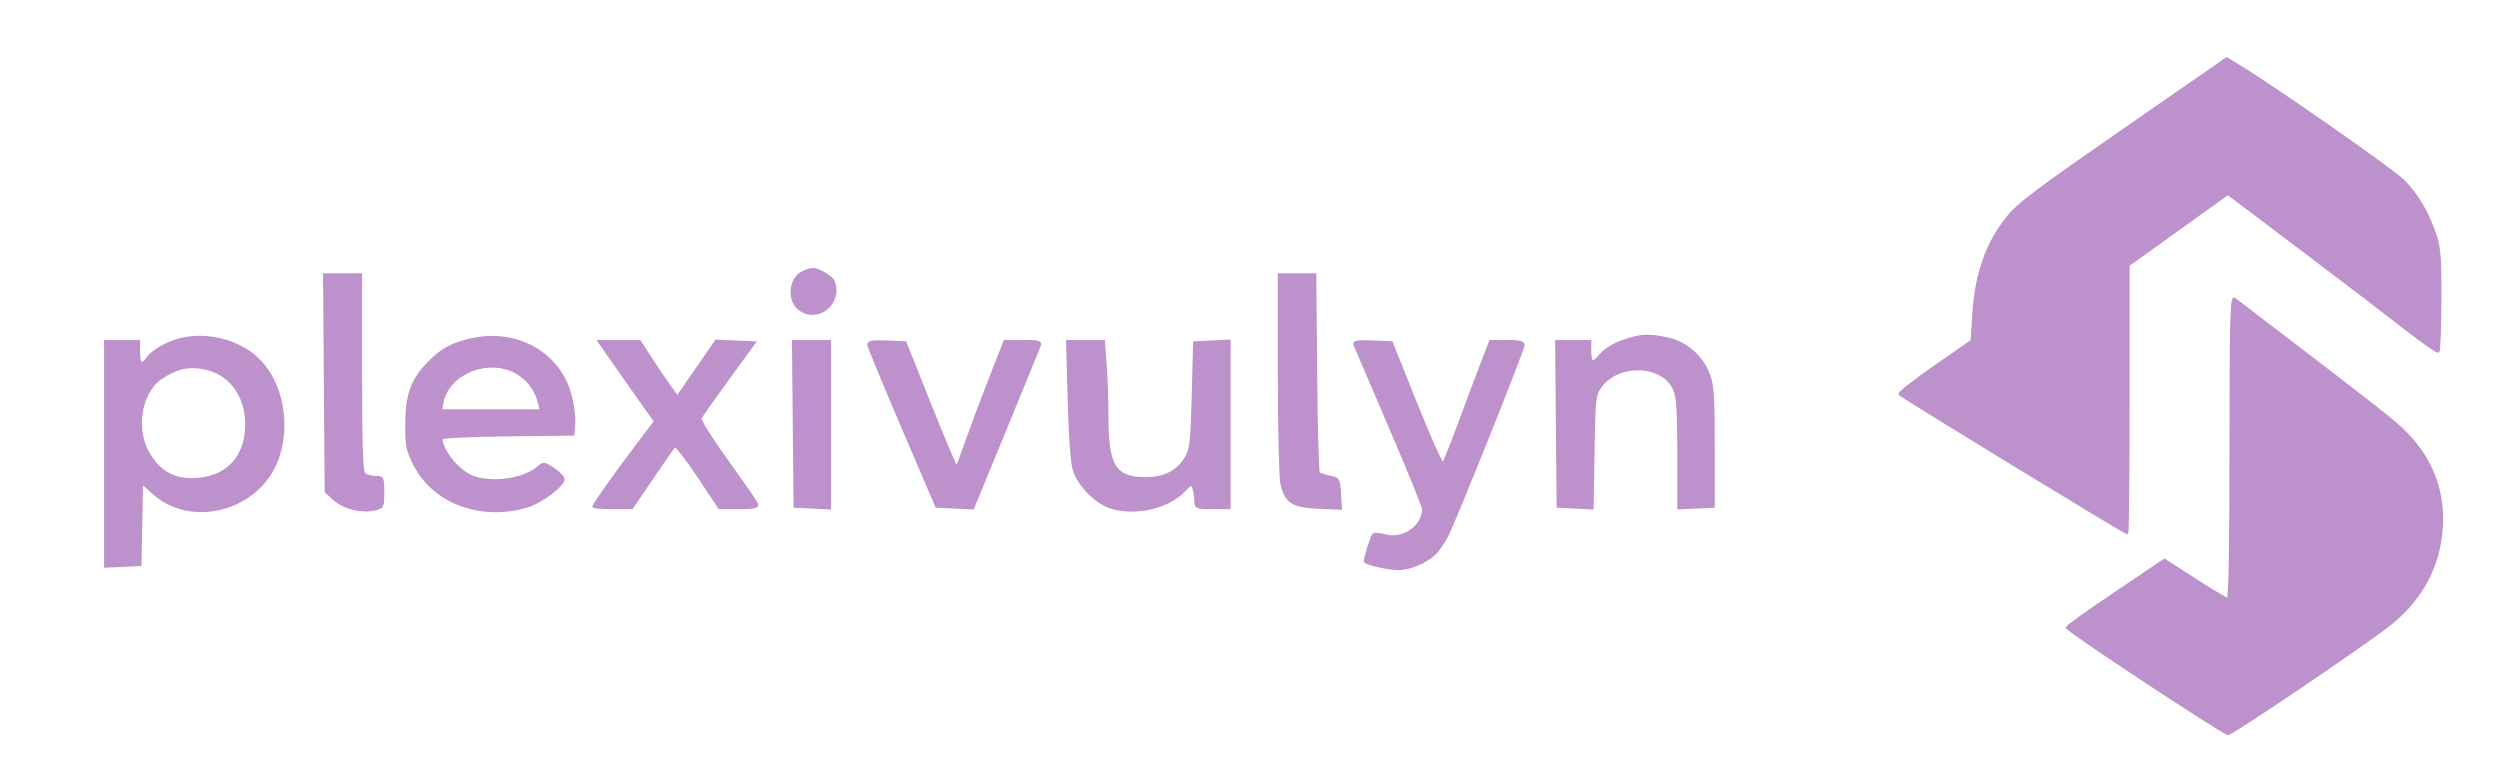 <?xml version="1.0" encoding="utf-8"?>
<!DOCTYPE svg PUBLIC "-//W3C//DTD SVG 20010904//EN" "http://www.w3.org/TR/2001/REC-SVG-20010904/DTD/svg10.dtd">
<svg version="1.0" xmlns="http://www.w3.org/2000/svg" width="901pt" height="279pt" viewBox="0 0 901 279" style="" preserveAspectRatio="xMidYMid meet">
<g fill="#BD91CCFF" stroke="#BD91CCFF">
<path d="M 771.933 42.324 C 733.547 68.916 727.749 73.239 723.591 78.365 C 716.185 87.494 712.220 98.739 711.314 113.182 L 710.706 122.864 697.357 132.136 C 690.015 137.236 684.344 141.704 684.754 142.066 C 686.487 143.593 765.777 192.000 766.545 192.000 C 766.795 192.000 767.007 170.288 767.015 143.750 L 767.030 95.500 781.686 85.000 C 789.747 79.225 797.823 73.428 799.633 72.118 L 802.923 69.735 829.212 89.576 C 843.670 100.488 860.601 113.410 866.835 118.290 C 873.069 123.171 878.422 126.911 878.731 126.602 C 879.040 126.293 879.339 118.044 879.396 108.270 C 879.478 94.292 879.149 89.417 877.856 85.427 C 875.157 77.095 871.356 70.496 866.285 65.338 C 862.368 61.354 819.139 31.179 806.000 23.258 L 802.500 21.148 771.933 42.324 "/></g>
<g fill="#BD91CCFF" stroke="#BD91CCFF">
<path d="M 804.000 161.378 C 804.000 197.669 803.659 216.000 802.985 216.000 C 802.427 216.000 797.045 212.818 791.026 208.928 L 780.083 201.856 762.544 213.678 C 752.897 220.180 745.004 225.788 745.003 226.140 C 744.998 227.188 801.368 264.376 803.000 264.401 C 804.490 264.425 852.176 232.143 861.227 224.984 C 873.501 215.276 879.961 202.147 879.988 186.855 C 880.011 173.974 874.529 162.465 863.970 153.230 C 859.509 149.328 851.284 142.928 822.000 120.574 C 813.475 114.066 805.938 108.295 805.250 107.749 C 804.253 106.956 804.000 117.816 804.000 161.378 "/></g>
<g fill="#BD91CCFF" stroke="#BD91CCFF">
<path d="M 66.139 122.077 C 61.157 123.056 55.173 126.308 53.218 129.099 C 51.128 132.083 50.000 131.347 50.000 127.000 L 50.000 123.000 44.000 123.000 L 38.000 123.000 38.000 163.548 L 38.000 204.095 44.250 203.798 L 50.500 203.500 50.777 188.689 L 51.054 173.878 55.517 177.806 C 70.017 190.570 94.816 182.830 100.474 163.774 C 103.978 151.977 101.304 138.540 93.842 130.444 C 87.456 123.516 76.167 120.106 66.139 122.077 M 75.277 133.060 C 84.167 135.529 89.584 144.256 88.816 154.872 C 88.044 165.544 81.298 172.176 70.631 172.751 C 62.855 173.170 57.827 170.509 53.660 163.769 C 48.264 155.040 50.388 141.375 57.939 136.241 C 63.889 132.196 68.873 131.282 75.277 133.060 "/></g>
<g fill="#BD91CCFF" stroke="#BD91CCFF">
<path d="M 170.000 122.387 C 163.049 123.929 159.455 125.851 154.810 130.511 C 148.626 136.716 146.613 142.092 146.552 152.568 C 146.505 160.739 146.798 162.218 149.518 167.539 C 156.435 181.073 173.399 187.337 189.878 182.444 C 195.014 180.918 203.007 174.940 202.993 172.634 C 202.989 172.010 201.407 170.424 199.477 169.110 C 196.238 166.904 195.831 166.843 194.197 168.322 C 189.313 172.742 178.207 174.544 170.837 172.111 C 165.453 170.334 159.000 162.616 159.000 157.953 C 159.000 157.431 169.215 156.921 182.750 156.768 L 206.500 156.500 206.828 152.500 C 207.008 150.300 206.393 145.678 205.461 142.228 C 201.436 127.334 186.182 118.799 170.000 122.387 M 186.163 134.212 C 190.270 136.520 193.289 140.570 194.391 145.250 L 195.038 148.000 176.894 148.000 L 158.750 148.000 159.367 144.916 C 161.486 134.322 176.026 128.514 186.163 134.212 "/></g>
<g fill="#BD91CCFF" stroke="#BD91CCFF">
<path d="M 385.290 144.250 C 385.646 157.550 386.349 166.990 387.169 169.482 C 389.057 175.225 395.510 181.538 401.000 183.013 C 410.043 185.443 421.278 182.646 426.970 176.549 C 429.214 174.145 429.505 174.067 430.150 175.701 C 430.540 176.691 430.891 178.738 430.930 180.250 C 430.998 182.937 431.138 183.000 437.000 183.000 L 443.000 183.000 443.000 152.952 L 443.000 122.905 436.750 123.202 L 430.500 123.500 430.000 142.500 C 429.559 159.261 429.260 161.908 427.465 164.965 C 424.531 169.958 419.674 172.467 412.939 172.467 C 401.877 172.467 399.003 167.998 398.994 150.782 C 398.991 144.577 398.699 135.788 398.346 131.250 L 397.704 123.000 391.212 123.000 L 384.719 123.000 385.290 144.250 "/></g>
<g fill="#BD91CCFF" stroke="#BD91CCFF">
<path d="M 585.000 122.960 C 581.638 124.118 578.498 126.051 576.922 127.933 C 573.969 131.460 573.000 131.064 573.000 126.333 L 573.000 123.000 566.985 123.000 L 560.970 123.000 561.235 152.750 L 561.500 182.500 567.676 182.796 L 573.852 183.092 574.176 162.796 C 574.481 143.677 574.629 142.319 576.730 139.373 C 583.194 130.312 599.593 130.995 603.560 140.490 C 604.647 143.091 605.000 148.737 605.000 163.516 L 605.000 183.095 611.250 182.798 L 617.500 182.500 617.500 161.000 C 617.500 142.653 617.235 138.813 615.692 134.814 C 613.220 128.409 607.574 123.503 601.067 122.108 C 594.058 120.605 591.433 120.744 585.000 122.960 "/></g>
<g fill="#BD91CCFF" stroke="#BD91CCFF">
<path d="M 488.276 124.201 C 488.566 124.916 494.247 138.179 500.901 153.675 C 507.556 169.171 513.000 182.580 513.000 183.474 C 513.000 189.768 505.708 194.842 499.232 193.054 C 497.212 192.496 495.285 192.368 494.949 192.770 C 494.380 193.449 492.000 201.098 492.000 202.247 C 492.000 203.043 500.514 205.000 503.975 205.000 C 507.863 205.000 513.756 202.572 516.835 199.702 C 518.135 198.491 520.246 195.441 521.528 192.924 C 524.588 186.913 549.000 125.903 549.000 124.266 C 549.000 123.387 547.190 123.000 543.088 123.000 L 537.175 123.000 533.993 131.250 C 532.243 135.788 528.568 145.575 525.827 153.000 C 523.087 160.425 520.504 166.853 520.088 167.284 C 519.672 167.716 515.315 158.041 510.406 145.784 L 501.482 123.500 494.615 123.201 C 489.296 122.970 487.867 123.195 488.276 124.201 "/></g>
<g fill="#BD91CCFF" stroke="#BD91CCFF">
<path d="M 221.988 131.750 C 225.345 136.563 229.917 143.055 232.147 146.177 L 236.201 151.854 230.261 159.677 C 222.759 169.559 214.000 181.854 214.000 182.504 C 214.000 182.777 217.081 183.000 220.847 183.000 L 227.694 183.000 235.001 172.250 C 239.020 166.338 242.652 161.110 243.072 160.633 C 243.491 160.156 247.316 164.993 251.571 171.383 L 259.309 183.000 266.261 183.000 C 271.818 183.000 273.106 182.718 272.675 181.597 C 272.379 180.825 267.558 173.848 261.962 166.094 C 256.366 158.339 252.029 151.434 252.323 150.747 C 252.617 150.061 257.122 143.650 262.335 136.500 L 271.812 123.500 264.968 123.207 L 258.123 122.915 251.122 133.033 L 244.122 143.150 241.183 139.093 C 239.566 136.862 236.501 132.332 234.372 129.027 L 230.500 123.017 223.191 123.009 L 215.883 123.000 221.988 131.750 "/></g>
<g fill="#BD91CCFF" stroke="#BD91CCFF">
<path d="M 313.067 124.204 C 313.104 124.917 318.630 138.325 325.347 154.000 L 337.561 182.500 344.084 182.791 L 350.607 183.082 362.332 154.550 C 368.780 138.857 374.317 125.338 374.635 124.508 C 375.115 123.259 374.093 123.000 368.678 123.000 L 362.141 123.000 356.951 136.250 C 354.097 143.538 350.292 153.686 348.496 158.801 C 346.700 163.917 345.034 168.299 344.794 168.539 C 344.554 168.779 340.279 158.743 335.293 146.238 L 326.227 123.500 319.614 123.204 C 314.687 122.984 313.017 123.239 313.067 124.204 "/></g>
<g fill="#BD91CCFF" stroke="#BD91CCFF">
<path d="M 461.024 134.750 C 461.037 154.413 461.455 172.255 461.953 174.401 C 463.463 180.913 465.822 182.432 475.077 182.852 L 483.112 183.217 482.806 177.895 C 482.511 172.761 482.384 172.550 479.199 171.903 C 477.384 171.534 475.584 170.918 475.199 170.534 C 474.815 170.150 474.366 153.898 474.202 134.418 L 473.905 99.000 467.452 99.000 L 461.000 99.000 461.024 134.750 "/></g>
<g fill="#BD91CCFF" stroke="#BD91CCFF">
<path d="M 117.216 138.083 L 117.500 177.166 120.648 179.978 C 124.092 183.054 130.194 184.556 134.978 183.505 C 137.887 182.866 138.000 182.639 138.000 177.421 C 138.000 172.150 137.922 172.000 135.200 172.000 C 133.660 172.000 131.860 171.460 131.200 170.800 C 130.312 169.912 130.000 160.422 130.000 134.300 L 130.000 99.000 123.466 99.000 L 116.933 99.000 117.216 138.083 "/></g>
<g fill="#BD91CCFF" stroke="#BD91CCFF">
<path d="M 286.210 152.750 L 286.500 182.500 292.750 182.798 L 299.000 183.095 299.000 153.048 L 299.000 123.000 292.460 123.000 L 285.920 123.000 286.210 152.750 "/></g>
<g fill="#BD91CCFF" stroke="#BD91CCFF">
<path d="M 289.321 98.189 C 284.614 100.464 284.021 108.500 288.337 111.523 C 294.893 116.116 303.298 109.151 300.379 101.545 C 299.707 99.793 294.907 96.958 292.800 97.068 C 292.085 97.105 290.520 97.609 289.321 98.189 "/></g>
</svg>
